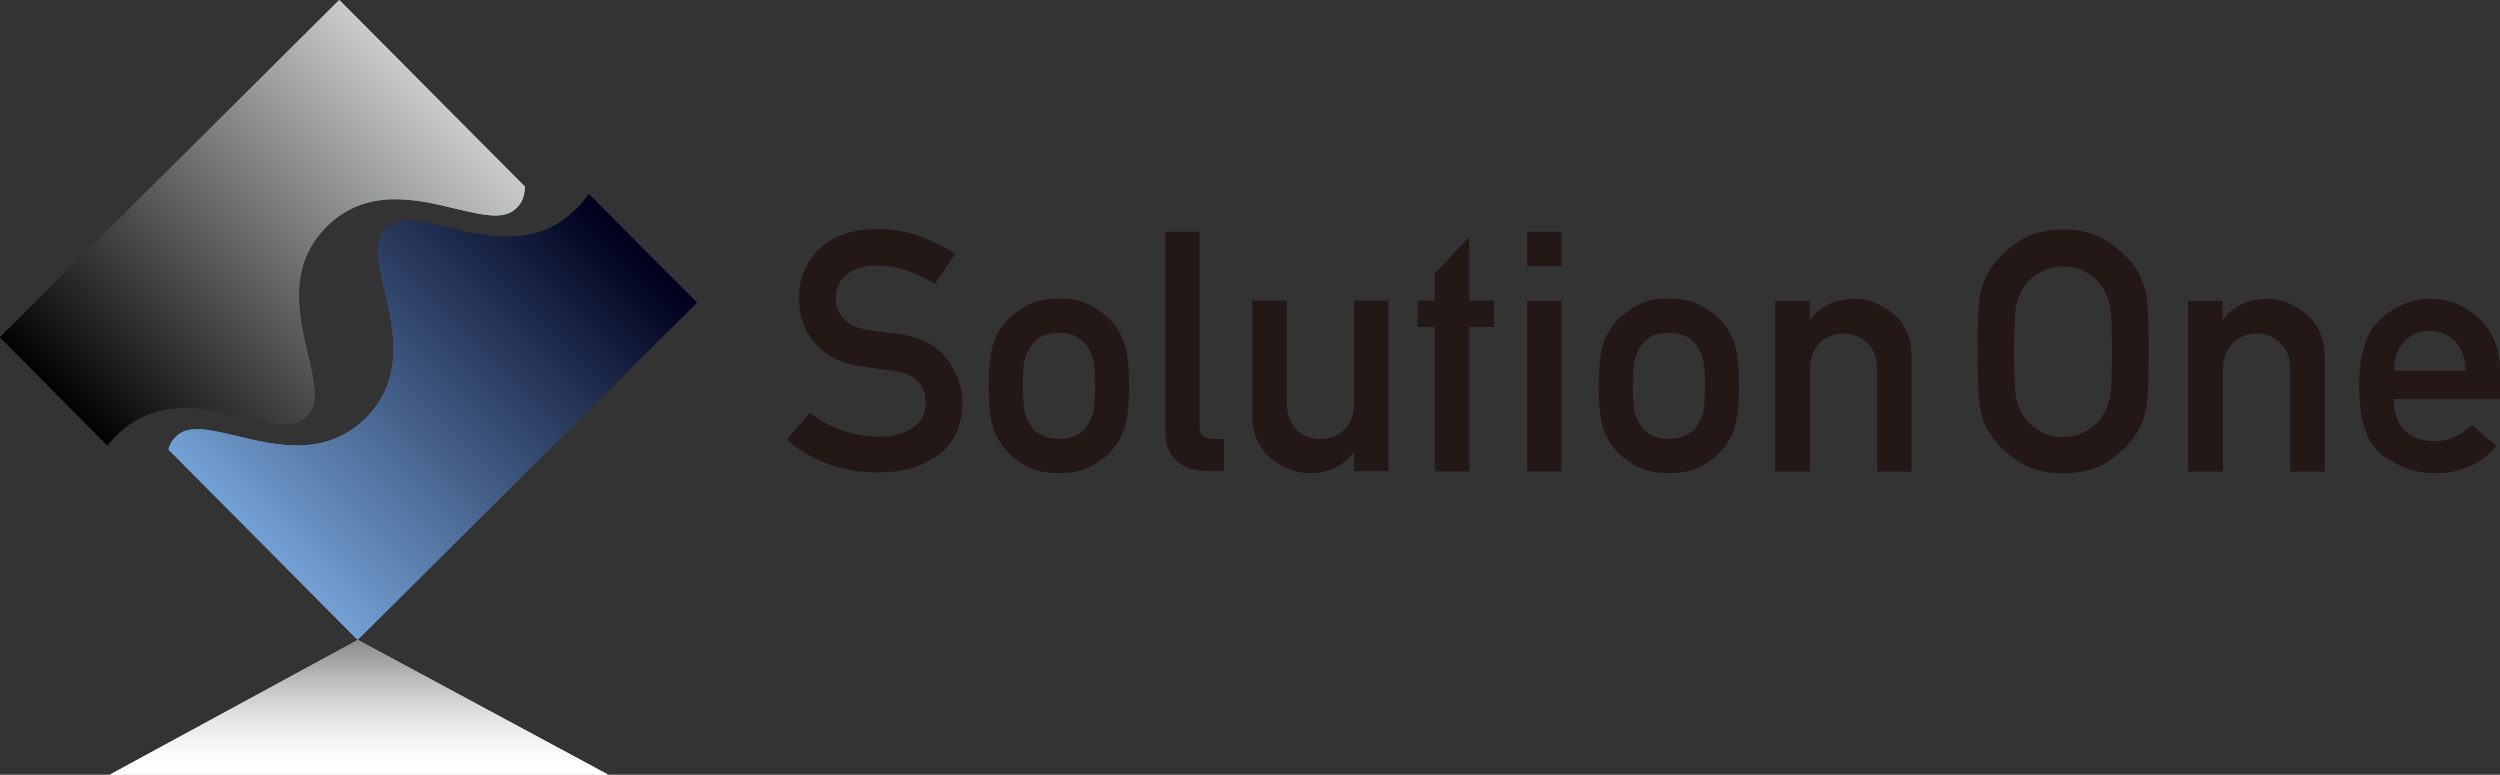 <?xml version="1.0" encoding="UTF-8"?><svg xmlns="http://www.w3.org/2000/svg" xmlns:xlink="http://www.w3.org/1999/xlink" viewBox="0 0 99.55 30.85"><rect x="0" y="0" width="99.55" height="30.85" fill="#333333" stroke="none"/><defs><style>.h{fill:url(#e);}.i{fill:url(#d);}.j{fill:url(#g);}.k{fill:url(#f);}.l{fill:#231815;}</style><linearGradient id="d" x1="17.28" y1="3.86" x2="3.75" y2="17.38" gradientTransform="matrix(1, 0, 0, 1, 0, 0)" gradientUnits="userSpaceOnUse"><stop offset="0" stop-color="#c9caca"/><stop offset="1" stop-color="#000"/></linearGradient><linearGradient id="e" x1="10.33" y1="21.78" x2="23.75" y2="8.36" gradientTransform="matrix(1, 0, 0, 1, 0, 0)" gradientUnits="userSpaceOnUse"><stop offset="0" stop-color="#74a2d6"/><stop offset="1" stop-color="#00001c"/></linearGradient><linearGradient id="f" x1="14.3" y1="30.48" x2="14.3" y2="25.59" gradientTransform="matrix(1, 0, 0, 1, 0, 0)" gradientUnits="userSpaceOnUse"><stop offset="0" stop-color="#fff"/><stop offset=".15" stop-color="#f7f7f7"/><stop offset=".38" stop-color="#e4e4e4"/><stop offset=".65" stop-color="#c3c3c3"/><stop offset=".95" stop-color="#969696"/><stop offset="1" stop-color="#8f8f8f"/></linearGradient><linearGradient id="g" x1="10.33" y1="21.78" x2="23.75" y2="8.36" gradientTransform="matrix(1, 0, 0, 1, 0, 0)" gradientUnits="userSpaceOnUse"><stop offset="0" stop-color="#74a2d6"/><stop offset="1" stop-color="#00011c"/></linearGradient></defs><g id="a"/><g id="b"><g id="c"><g><g><path class="l" d="M31.3,17.53l.96-1.09c.36,.29,.77,.52,1.24,.69,.47,.17,.96,.26,1.47,.26,.59,0,1.05-.12,1.39-.37,.34-.24,.5-.56,.5-.96,0-.75-.41-1.18-1.24-1.29-.22-.03-.42-.05-.61-.08-.19-.03-.41-.06-.65-.09-.83-.11-1.45-.41-1.89-.91-.43-.49-.65-1.08-.65-1.78,0-.81,.27-1.48,.82-2,.54-.52,1.31-.79,2.3-.79,.59,0,1.14,.09,1.66,.28,.52,.19,1,.42,1.43,.71l-.8,1.19c-.35-.22-.72-.39-1.13-.53-.4-.14-.81-.2-1.23-.2-.44,0-.82,.11-1.13,.34-.31,.23-.46,.57-.46,1.02,0,.27,.1,.52,.31,.76,.21,.24,.56,.39,1.04,.46,.13,.02,.28,.04,.46,.07,.18,.02,.38,.05,.62,.07,.89,.11,1.55,.43,1.97,.97,.43,.54,.64,1.13,.64,1.78,0,.88-.3,1.56-.91,2.04-.61,.48-1.42,.73-2.44,.73-1.44,0-2.65-.44-3.64-1.31Z"/><path class="l" d="M39.37,15.36c0-.73,.06-1.27,.17-1.63,.11-.36,.3-.68,.56-.97,.19-.2,.45-.4,.78-.59,.33-.19,.76-.28,1.29-.28s.95,.09,1.28,.28c.33,.19,.59,.38,.78,.59,.26,.29,.45,.61,.56,.97,.11,.36,.17,.9,.17,1.63s-.06,1.29-.17,1.65c-.11,.36-.3,.68-.56,.97-.19,.21-.45,.41-.78,.59-.33,.18-.76,.27-1.28,.27s-.96-.09-1.29-.27c-.33-.18-.59-.38-.78-.59-.26-.29-.45-.61-.56-.97-.11-.36-.17-.91-.17-1.65Zm4.24,.01c0-.49-.03-.84-.08-1.04-.05-.2-.14-.39-.26-.58-.24-.33-.61-.5-1.1-.5s-.87,.16-1.1,.5c-.13,.18-.22,.37-.27,.58-.05,.2-.07,.54-.07,1.03s.02,.85,.07,1.05c.05,.2,.13,.39,.27,.57,.23,.33,.6,.5,1.1,.5s.86-.17,1.1-.5c.12-.18,.21-.37,.26-.57,.05-.2,.08-.55,.08-1.04Z"/><path class="l" d="M46.4,17.12v-7.89h1.37v7.78c0,.31,.17,.47,.51,.47h.46v1.28h-.6c-.5,0-.91-.12-1.24-.36-.33-.24-.5-.67-.5-1.28Z"/><path class="l" d="M49.87,16.49v-4.52h1.37v4.05c0,.46,.13,.82,.38,1.08,.25,.26,.58,.38,.97,.38s.7-.13,.95-.38c.25-.25,.38-.61,.38-1.08v-4.05h1.37v6.79h-1.37v-.72h-.03c-.42,.53-1.01,.8-1.75,.8-.54,0-1.05-.2-1.54-.6-.49-.4-.74-.98-.74-1.76Z"/><path class="l" d="M57.13,18.77v-5.75h-.68v-1.05h.68v-1.07l1.37-1.46v2.53h.99v1.05h-.99v5.75h-1.37Z"/><path class="l" d="M60.81,10.6v-1.37h1.37v1.37h-1.37Zm0,8.17v-6.79h1.37v6.79h-1.37Z"/><path class="l" d="M63.66,15.36c0-.73,.06-1.27,.17-1.63,.11-.36,.3-.68,.56-.97,.19-.2,.45-.4,.78-.59,.33-.19,.76-.28,1.29-.28s.95,.09,1.28,.28c.33,.19,.59,.38,.78,.59,.26,.29,.45,.61,.56,.97,.11,.36,.17,.9,.17,1.63s-.06,1.29-.17,1.65c-.11,.36-.3,.68-.56,.97-.19,.21-.45,.41-.78,.59-.33,.18-.76,.27-1.28,.27s-.96-.09-1.29-.27c-.33-.18-.59-.38-.78-.59-.26-.29-.45-.61-.56-.97-.11-.36-.17-.91-.17-1.65Zm4.23,.01c0-.49-.02-.84-.07-1.04-.05-.2-.14-.39-.26-.58-.24-.33-.61-.5-1.1-.5s-.87,.16-1.1,.5c-.13,.18-.22,.37-.27,.58-.04,.2-.07,.54-.07,1.03s.02,.85,.07,1.05c.05,.2,.13,.39,.27,.57,.23,.33,.6,.5,1.1,.5s.86-.17,1.1-.5c.12-.18,.21-.37,.26-.57,.05-.2,.07-.55,.07-1.04Z"/><path class="l" d="M70.69,18.77v-6.79h1.37v.73h.03c.42-.54,1.01-.81,1.77-.81,.53,0,1.04,.2,1.53,.6,.49,.4,.73,.99,.73,1.76v4.52h-1.37v-4.04c0-.46-.13-.82-.38-1.07-.26-.26-.57-.39-.95-.39s-.72,.13-.97,.39c-.25,.26-.38,.61-.38,1.07v4.04h-1.37Z"/><path class="l" d="M78.75,14c0-1.15,.03-1.89,.09-2.22,.06-.33,.17-.64,.33-.92,.22-.41,.59-.81,1.1-1.17,.51-.37,1.14-.55,1.89-.55s1.37,.18,1.88,.55c.51,.37,.88,.76,1.11,1.17,.15,.28,.26,.58,.32,.92,.06,.33,.09,1.07,.09,2.22s-.03,1.89-.09,2.22c-.06,.33-.17,.64-.32,.92-.23,.42-.6,.81-1.11,1.17-.51,.36-1.14,.54-1.88,.54s-1.38-.18-1.89-.54c-.51-.36-.87-.75-1.1-1.17-.16-.28-.27-.58-.33-.92-.06-.33-.09-1.07-.09-2.22Zm1.45,0c0,.98,.03,1.62,.1,1.91,.07,.29,.2,.56,.38,.79,.15,.19,.34,.36,.59,.49,.25,.14,.54,.21,.88,.21s.63-.07,.88-.21c.25-.14,.44-.3,.59-.49,.19-.24,.31-.5,.38-.79,.07-.29,.1-.93,.1-1.91s-.03-1.61-.1-1.9c-.07-.29-.2-.56-.38-.8-.14-.18-.34-.34-.59-.48-.25-.14-.54-.21-.88-.21s-.63,.07-.88,.21c-.25,.14-.44,.3-.59,.48-.19,.24-.31,.51-.38,.8-.07,.29-.1,.93-.1,1.9Z"/><path class="l" d="M87.13,18.77v-6.79h1.37v.73h.03c.42-.54,1.01-.81,1.77-.81,.53,0,1.04,.2,1.53,.6,.49,.4,.74,.99,.74,1.76v4.52h-1.37v-4.04c0-.46-.13-.82-.38-1.07-.25-.26-.57-.39-.95-.39s-.72,.13-.97,.39c-.25,.26-.38,.61-.38,1.07v4.04h-1.37Z"/><path class="l" d="M99.55,15.89h-4.23c0,.56,.15,.98,.45,1.26,.3,.28,.69,.42,1.16,.42,.56,0,1.06-.22,1.49-.65l.99,.84c-.34,.39-.71,.67-1.14,.84s-.86,.25-1.32,.25c-.7,0-1.37-.23-2.03-.68-.65-.45-.98-1.38-.98-2.77,0-1.32,.3-2.24,.91-2.74,.6-.51,1.24-.76,1.9-.76,.75,0,1.4,.26,1.96,.78,.56,.52,.84,1.21,.84,2.09v1.13Zm-4.23-1.13h2.87c-.02-.51-.17-.9-.43-1.17-.27-.27-.6-.41-1-.41s-.74,.14-1.01,.41c-.27,.27-.41,.66-.42,1.17Z"/></g><path class="i" d="M9.69,16.6c1.4,.34,2.06,.44,2.52-.02,.46-.46,.37-1.12,.04-2.52-.35-1.47-.82-3.47,.76-5.04,1.58-1.57,3.58-1.08,5.05-.73,1.4,.34,2.06,.44,2.52-.02,.22-.22,.31-.48,.32-.84L13.51,0,0,13.43l4.28,4.31c.11-.14,.23-.28,.36-.41,1.58-1.57,3.58-1.08,5.05-.73Z"/><path class="h" d="M23.45,7.71c-.14,.22-.31,.43-.52,.63-1.58,1.57-3.58,1.08-5.05,.73-1.4-.34-2.06-.44-2.52,.02-.46,.46-.37,1.12-.04,2.52,.35,1.47,.82,3.47-.76,5.04-1.58,1.57-3.58,1.08-5.05,.73-1.4-.34-2.06-.44-2.52,.02-.14,.14-.23,.3-.28,.5l7.53,7.58,13.51-13.43-4.32-4.34Z"/><polygon class="k" points="24.22 30.85 14.25 25.48 4.37 30.85 24.22 30.85"/><path class="i" d="M9.69,16.6c1.4,.34,2.06,.44,2.52-.02,.46-.46,.37-1.12,.04-2.52-.35-1.47-.82-3.47,.76-5.04,1.58-1.57,3.58-1.08,5.05-.73,1.4,.34,2.06,.44,2.52-.02,.22-.22,.31-.48,.32-.84L13.51,0,0,13.43l4.28,4.31c.11-.14,.23-.28,.36-.41,1.58-1.57,3.58-1.08,5.05-.73Z"/><path class="j" d="M23.45,7.71c-.14,.22-.31,.43-.52,.63-1.58,1.57-3.58,1.08-5.05,.73-1.4-.34-2.06-.44-2.52,.02-.46,.46-.37,1.12-.04,2.52,.35,1.47,.82,3.47-.76,5.04-1.58,1.57-3.58,1.08-5.05,.73-1.4-.34-2.06-.44-2.52,.02-.14,.14-.23,.3-.28,.5l7.53,7.58,13.51-13.43-4.32-4.34Z"/><polygon class="k" points="24.22 30.85 14.25 25.48 4.37 30.85 24.22 30.85"/></g></g></g></svg>